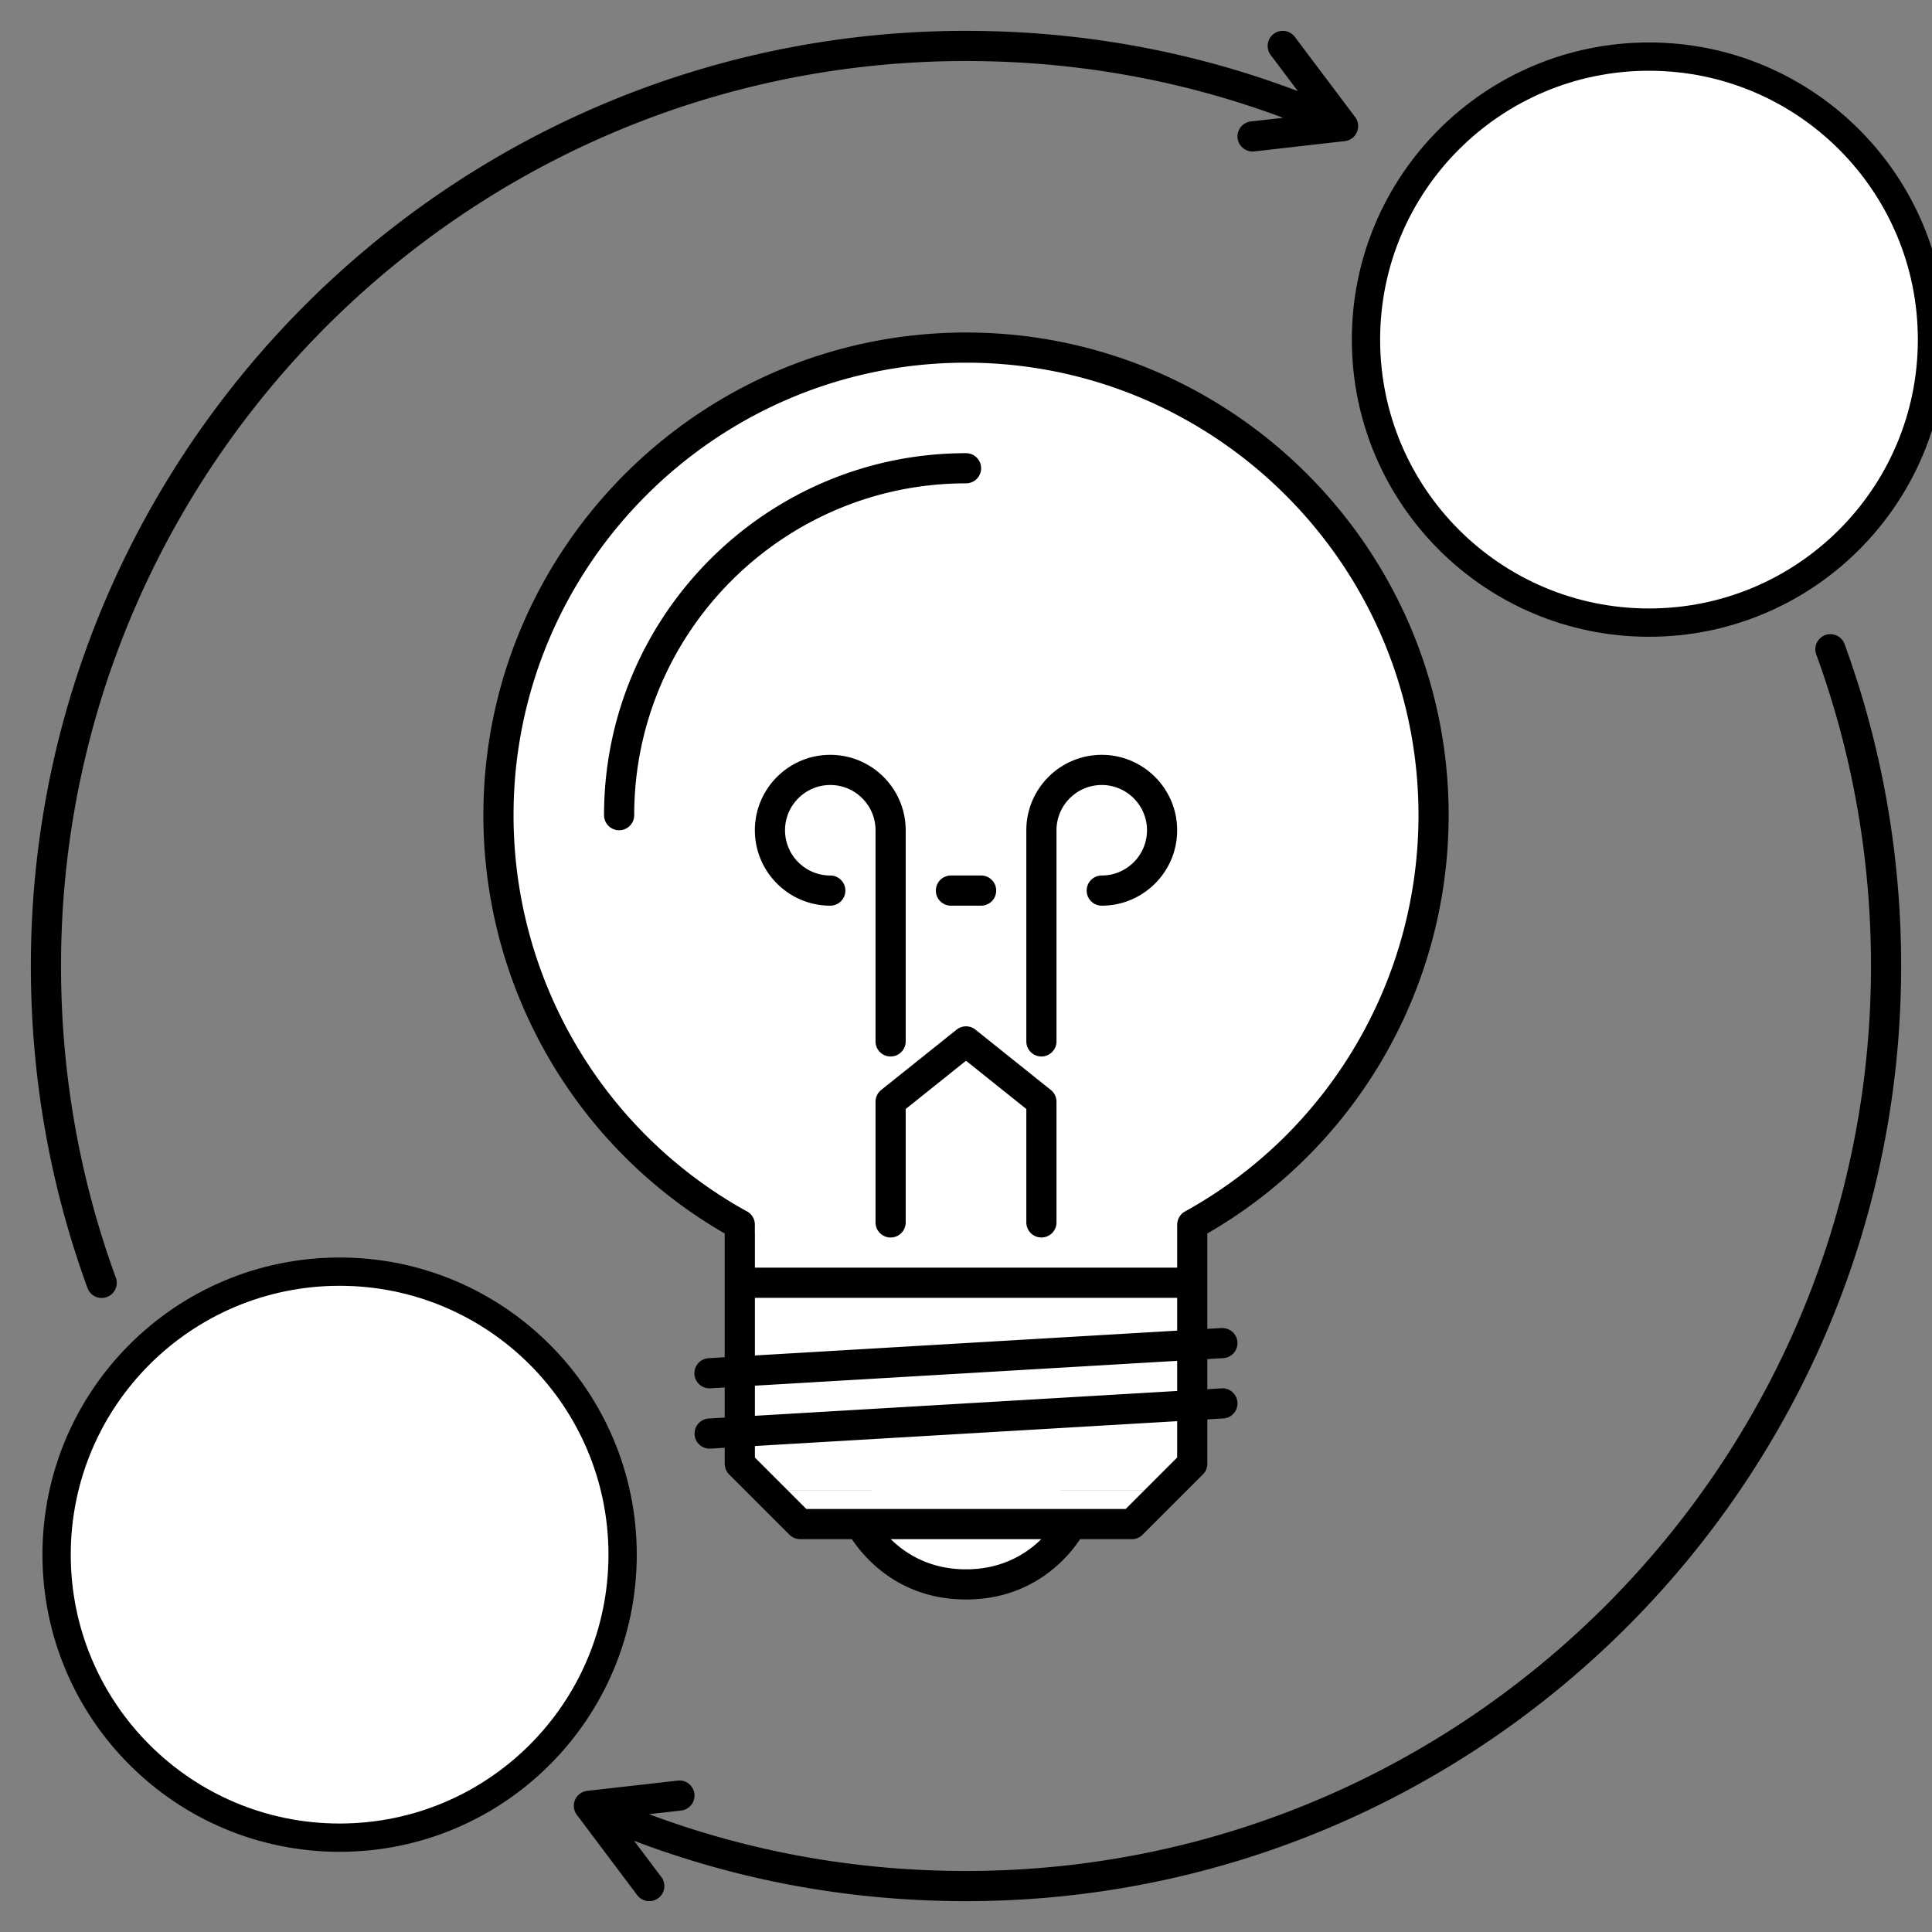 <svg viewBox="0 0 1024 1024" class="icon" xmlns="http://www.w3.org/2000/svg" >
    <rect x="0" y="0" width="1024" height="1024" fill="#808080" stroke="none"/>
    <circle cx="512" cy="430" r="250" stroke="none" fill="#fff"/>
    <circle cx="512" cy="790" r="50" stroke="none" fill="#fff"/>
    <rect width="229" height="140" x="400" y="650" fill="#fff" />
    <rect width="192" height="20" x="415" y="790" fill="#fff" />

    <path d="M392.07 657.084a7.8 7.8 0 0 1-3.856-1c-81.426-44.952-132.016-130.796-132.016-224.028 0-141.054 114.762-255.816 255.818-255.816a7.99 7.99 0 0 1 7.994 7.994 7.99 7.99 0 0 1-7.994 7.994c-132.25 0-239.83 107.586-239.83 239.828 0 87.406 47.42 167.88 123.74 210.038a7.984 7.984 0 0 1 3.138 10.868 8 8 0 0 1-6.994 4.122m239.876 0a8 8 0 0 1-6.994-4.124 7.99 7.99 0 0 1 3.136-10.868c76.32-42.156 123.74-122.63 123.74-210.038 0-132.242-107.58-239.828-239.812-239.828a7.99 7.99 0 0 1-7.996-7.994 7.99 7.99 0 0 1 7.996-7.994c141.054 0 255.8 114.762 255.8 255.816 0 93.23-50.588 179.076-132.014 224.028a7.8 7.8 0 0 1-3.856 1.002M392.1 783.804a7.99 7.99 0 0 1-7.994-7.992V649.09c0-4.418 3.576-7.994 7.994-7.994s7.994 3.576 7.994 7.994v126.722a7.99 7.99 0 0 1-7.994 7.992m239.814 0a7.99 7.99 0 0 1-7.994-7.992V649.276a7.99 7.99 0 0 1 7.994-7.994 7.99 7.99 0 0 1 7.994 7.994v126.536a7.99 7.99 0 0 1-7.994 7.992m0-95.928H392.1a7.99 7.99 0 0 1-7.994-7.996 7.99 7.99 0 0 1 7.994-7.992h239.814a7.99 7.99 0 0 1 7.994 7.992 7.99 7.99 0 0 1-7.994 7.996m-31.978 127.908H424.078a8 8 0 0 1-5.652-2.342l-31.978-31.976a7.992 7.992 0 1 1 11.304-11.304l29.634 29.634h169.24l29.634-29.634a7.99 7.99 0 0 1 11.304 0 7.99 7.99 0 0 1 0 11.304l-31.978 31.976a7.98 7.98 0 0 1-5.65 2.342M376.112 735.84a7.992 7.992 0 0 1-.468-15.974l271.79-15.988c4.358-.14 8.182 3.108 8.448 7.51a8 8 0 0 1-7.51 8.448L376.58 735.824c-.156.016-.312.016-.468.016m0 31.976a7.99 7.99 0 0 1-7.978-7.526 8 8 0 0 1 7.51-8.448l271.79-15.988c4.358-.312 8.182 3.108 8.448 7.512.266 4.402-3.108 8.18-7.51 8.446L376.58 767.8c-.156.016-.312.016-.468.016m135.904 79.944c-44.406 0-62.362-34.912-63.112-36.396a7.996 7.996 0 0 1 14.286-7.182c.624 1.218 14.598 27.59 48.826 27.59 34.272 0 48.23-26.464 48.808-27.59a8.016 8.016 0 0 1 10.742-3.514 7.99 7.99 0 0 1 3.544 10.696c-.748 1.484-18.706 36.396-63.094 36.396m-39.974-191.864a7.99 7.99 0 0 1-7.994-7.994v-63.954a7.99 7.99 0 0 1 7.994-7.996 7.99 7.99 0 0 1 7.996 7.996v63.954a7.99 7.99 0 0 1-7.996 7.994m79.928 0a7.99 7.99 0 0 1-7.994-7.994v-63.954c0-4.42 3.576-7.996 7.994-7.996s7.994 3.576 7.994 7.996v63.954a7.99 7.99 0 0 1-7.994 7.994m-79.928-63.952a8 8 0 0 1-6.246-2.998 8.006 8.006 0 0 1 1.25-11.242l39.972-31.976c3.482-2.75 8.496-2.188 11.242 1.248a8.004 8.004 0 0 1-1.248 11.242l-39.972 31.976a7.97 7.97 0 0 1-4.998 1.75m79.928 0a7.9 7.9 0 0 1-4.996-1.75l-39.956-31.976a8.01 8.01 0 0 1-1.25-11.242 8.006 8.006 0 0 1 11.242-1.248l39.956 31.976a8.006 8.006 0 0 1 1.25 11.242 8 8 0 0 1-6.246 2.998m-79.928-31.98a7.99 7.99 0 0 1-7.994-7.994V440.05a7.99 7.99 0 0 1 7.994-7.994 7.99 7.99 0 0 1 7.996 7.994v111.92a7.99 7.99 0 0 1-7.996 7.994m0-111.92a7.99 7.99 0 0 1-7.994-7.994c0-13.224-10.758-23.982-23.982-23.982s-23.982 10.758-23.982 23.982a7.99 7.99 0 0 1-7.994 7.994 7.99 7.99 0 0 1-7.996-7.994c0-22.04 17.924-39.97 39.972-39.97s39.972 17.932 39.972 39.97a7.99 7.99 0 0 1-7.996 7.994m-31.976 31.98c-22.046 0-39.972-17.934-39.972-39.972a7.99 7.99 0 0 1 7.996-7.994 7.99 7.99 0 0 1 7.994 7.994c0 13.226 10.758 23.984 23.982 23.984 4.418 0 7.994 3.576 7.994 7.994s-3.576 7.994-7.994 7.994m111.904 79.94a7.99 7.99 0 0 1-7.994-7.994V440.05c0-4.418 3.576-7.994 7.994-7.994s7.994 3.576 7.994 7.994v111.92a7.99 7.99 0 0 1-7.994 7.994m63.956-111.92a7.99 7.99 0 0 1-7.994-7.994c0-13.224-10.758-23.982-23.984-23.982-13.224 0-23.982 10.758-23.982 23.982 0 4.42-3.576 7.994-7.994 7.994s-7.994-3.574-7.994-7.994c0-22.04 17.924-39.97 39.97-39.97s39.972 17.932 39.972 39.97a7.99 7.99 0 0 1-7.994 7.994m-31.978 31.98c-4.418 0-7.994-3.576-7.994-7.996s3.576-7.994 7.994-7.994c13.226 0 23.984-10.758 23.984-23.984a7.99 7.99 0 0 1 7.994-7.994 7.99 7.99 0 0 1 7.994 7.994c0 22.04-17.926 39.974-39.972 39.974M328.146 440.05a7.99 7.99 0 0 1-7.994-7.994c0-105.792 86.062-191.864 191.864-191.864a7.99 7.99 0 0 1 7.994 7.994 7.99 7.99 0 0 1-7.994 7.996c-96.978 0-175.876 78.896-175.876 175.874a7.99 7.99 0 0 1-7.994 7.994m191.864 39.974h-15.99c-4.418 0-7.994-3.576-7.994-7.996s3.576-7.994 7.994-7.994h15.99c4.418 0 7.994 3.576 7.994 7.994s-3.576 7.996-7.994 7.996z"/>
    <path d="M53.888 687.938c-3.264 0-6.324-2-7.51-5.246C26.456 628.168 16.354 570.738 16.354 512c0-273.296 222.34-495.646 495.646-495.646 70.856 0 139.198 14.538 203.12 43.204a7.99 7.99 0 0 1 4.03 10.564c-1.794 4.036-6.542 5.816-10.554 4.02-61.864-27.74-128.02-41.8-196.596-41.8C247.516 32.342 32.342 247.516 32.342 512c0 56.866 9.774 112.452 29.056 165.196a8.004 8.004 0 0 1-4.762 10.258 8.1 8.1 0 0 1-2.748.484m609.988-607.63a8.01 8.01 0 0 1-7.932-7.09 7.99 7.99 0 0 1 7.042-8.844l47.964-5.464c4.262-.57 8.338 2.638 8.854 7.034a7.996 7.996 0 0 1-7.042 8.846l-47.964 5.464a8 8 0 0 1-.922.054m47.982-5.464a7.97 7.97 0 0 1-6.386-3.186l-31.976-42.5a7.994 7.994 0 1 1 12.772-9.618l31.976 42.5a7.994 7.994 0 0 1-6.386 12.804M512 1007.646c-70.888 0-139.23-14.552-203.136-43.236-4.028-1.794-5.824-6.542-4.012-10.57a8.01 8.01 0 0 1 10.57-4.012c61.832 27.746 127.972 41.83 196.58 41.83 264.482 0 479.658-215.176 479.658-479.658 0-56.85-9.76-112.412-29.012-165.14a8 8 0 0 1 4.762-10.25 8.006 8.006 0 0 1 10.258 4.77c19.892 54.494 29.98 111.898 29.98 170.622-.002 273.302-222.344 495.644-495.648 495.644m-199.874-42.532a7.996 7.996 0 0 1-7.932-7.088 7.97 7.97 0 0 1 7.042-8.838l47.966-5.434c4.31-.562 8.338 2.624 8.852 7.028a7.97 7.97 0 0 1-7.042 8.836l-47.966 5.434a6 6 0 0 1-.92.062m31.994 42.532a7.95 7.95 0 0 1-6.386-3.186l-31.978-42.532c-2.654-3.53-1.952-8.556 1.578-11.196 3.56-2.656 8.556-1.954 11.196 1.576l31.978 42.534c2.654 3.528 1.952 8.554-1.578 11.196a8.06 8.06 0 0 1-4.81 1.608"/>
    <circle cx="874" cy="180" r="150" stroke="#000" fill="#fff" stroke-width="15"/>
    <circle cx="180" cy="824" r="150" stroke="#000" fill="#fff" stroke-width="15"/>
</svg>
